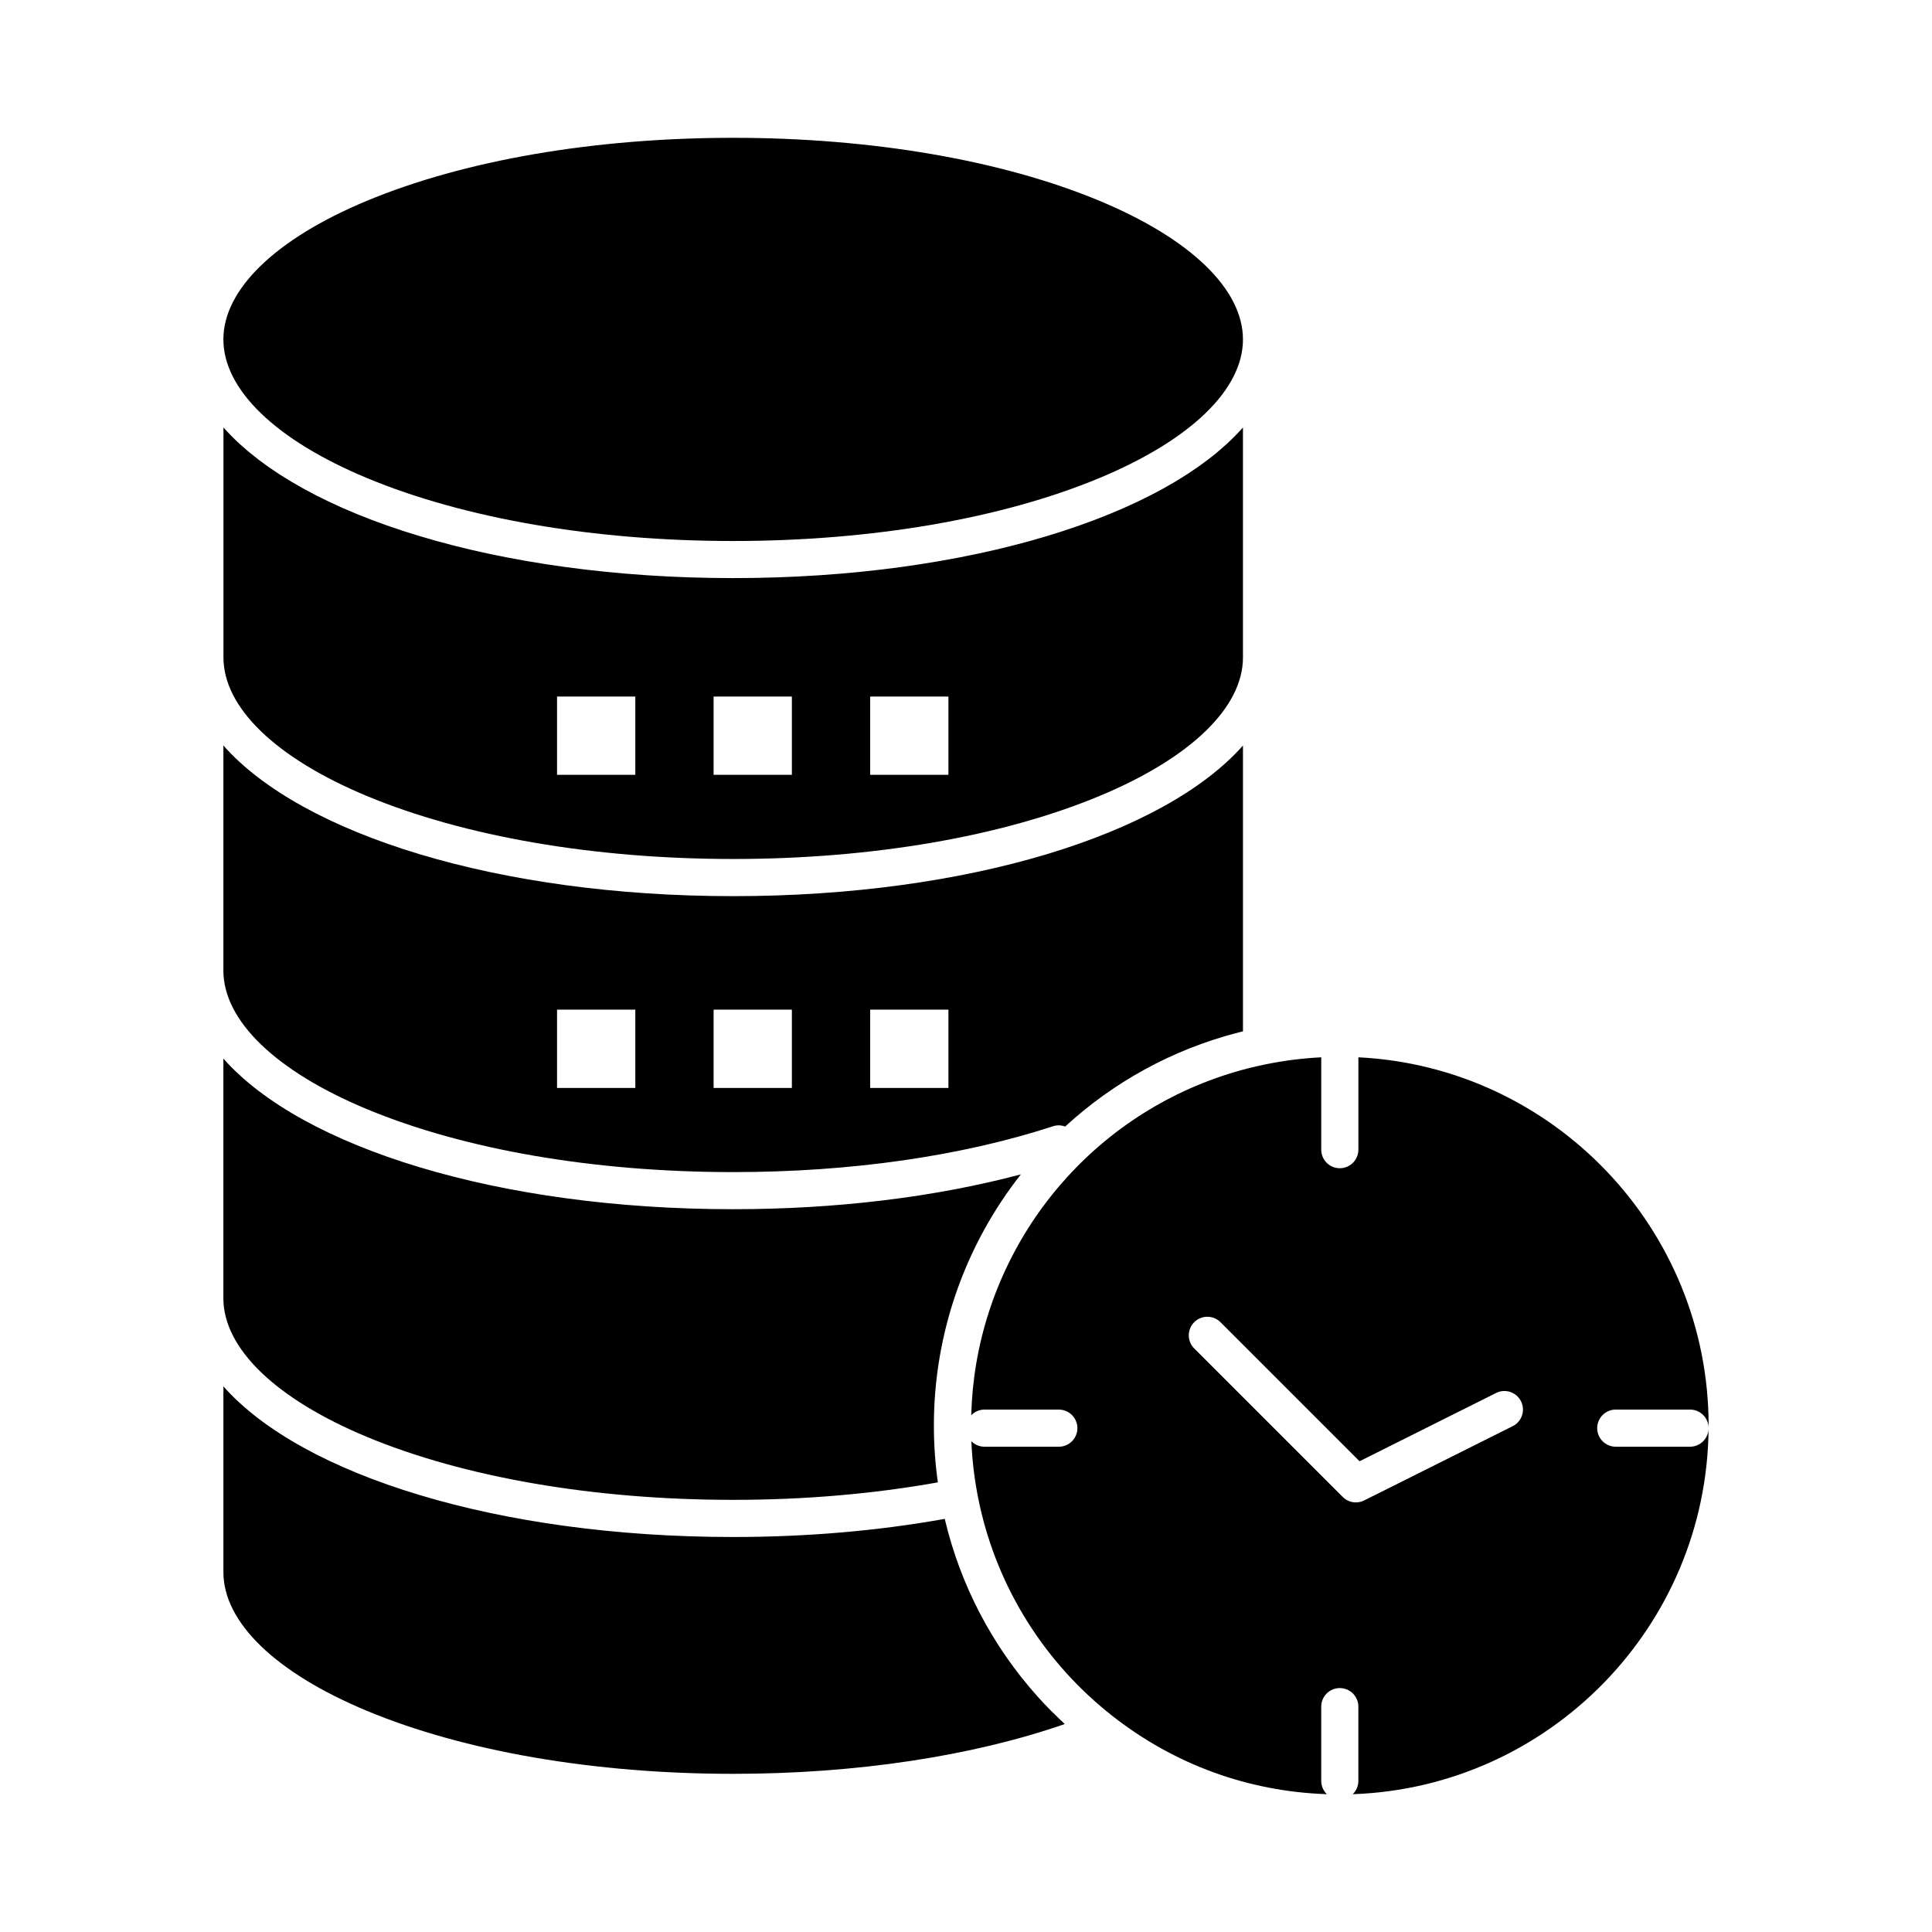 <?xml version="1.0" encoding="UTF-8"?>
<!-- Uploaded to: ICON Repo, www.svgrepo.com, Generator: ICON Repo Mixer Tools -->
<svg fill="#000000" width="800px" height="800px" version="1.1" viewBox="144 144 512 512" xmlns="http://www.w3.org/2000/svg">
 <g>
  <path d="m241.18 437.91c25.859 10.777 60.352 16.707 97.117 16.707 31.113 0 60.426-4.203 84.773-12.152 1.094-0.355 2.211-0.289 3.211 0.078 12.699-11.676 28.312-20.398 45.891-24.926 0.398-0.102 0.809-0.203 1.223-0.305h0.004v-75.738c-20.871 23.594-72.812 39.914-135.1 39.914-62.285 0-114.23-16.324-135.1-39.914v59.629c0 13.27 13.844 26.652 37.98 36.707zm133.42-26.34h20.742v20.746h-20.742zm-41.488 0h20.742v20.746h-20.742zm-41.488 0h20.742v20.746h-20.742z"/>
  <path d="m241.18 524.77c25.859 10.777 60.352 16.707 97.117 16.707 18.863 0 37.098-1.566 54.246-4.633-0.699-4.957-1.055-9.984-1.055-15.047 0-24.855 8.508-48.09 23.055-66.578-22.785 6.051-48.867 9.234-76.246 9.234-62.285 0-114.23-16.32-135.1-39.914v63.516c0.004 13.273 13.848 26.656 37.984 36.715z"/>
  <path d="m241.18 270.66c25.859 10.777 60.352 16.711 97.117 16.711s71.258-5.934 97.117-16.711c24.141-10.059 37.984-23.438 37.984-36.711 0-13.273-13.844-26.656-37.984-36.715-25.859-10.773-60.352-16.711-97.117-16.711s-71.258 5.934-97.117 16.711c-24.137 10.059-37.98 23.441-37.98 36.715 0 13.273 13.844 26.652 37.98 36.711z"/>
  <path d="m423.57 598.38c-0.383-0.375-0.777-0.742-1.156-1.125-1.133-1.152-2.242-2.32-3.316-3.516-12.184-13.539-20.621-29.781-24.73-47.219-17.742 3.176-36.59 4.801-56.062 4.801-62.285 0-114.23-16.32-135.1-39.914v49.254c0 13.273 13.844 26.656 37.984 36.711 25.859 10.777 60.352 16.711 97.117 16.711 32.453 0 63.277-4.656 87.863-13.195-0.09-0.082-0.172-0.168-0.258-0.25-0.797-0.738-1.57-1.496-2.34-2.258z"/>
  <path d="m241.18 354.93c25.859 10.773 60.352 16.711 97.117 16.711s71.258-5.934 97.117-16.711c24.141-10.059 37.984-23.438 37.984-36.715v-60.922c-0.008 0.008-0.016 0.016-0.023 0.023-0.578 0.652-1.184 1.297-1.809 1.934-0.152 0.156-0.305 0.309-0.457 0.465-0.637 0.637-1.285 1.27-1.969 1.898-0.027 0.023-0.055 0.047-0.078 0.07-0.664 0.605-1.352 1.207-2.055 1.801-0.18 0.152-0.355 0.301-0.539 0.453-0.73 0.602-1.473 1.203-2.246 1.793-0.094 0.07-0.191 0.145-0.285 0.215-0.707 0.535-1.434 1.066-2.172 1.59-0.203 0.145-0.402 0.285-0.609 0.43-0.82 0.57-1.656 1.133-2.516 1.691-0.152 0.098-0.309 0.195-0.461 0.293-0.758 0.484-1.531 0.965-2.32 1.441-0.219 0.133-0.434 0.266-0.656 0.395-0.906 0.539-1.828 1.066-2.769 1.59-0.203 0.109-0.41 0.223-0.613 0.332-0.82 0.449-1.652 0.891-2.5 1.328-0.227 0.117-0.449 0.234-0.676 0.348-0.988 0.504-1.996 1-3.019 1.488-0.246 0.117-0.5 0.234-0.75 0.352-0.891 0.418-1.793 0.832-2.711 1.238-0.219 0.098-0.438 0.195-0.656 0.293-1.07 0.469-2.16 0.93-3.266 1.383-0.285 0.117-0.57 0.23-0.859 0.348-0.984 0.398-1.977 0.793-2.988 1.176-0.191 0.074-0.379 0.148-0.574 0.223-1.152 0.438-2.324 0.863-3.512 1.281l-0.938 0.328c-1.102 0.383-2.219 0.762-3.344 1.129-0.137 0.047-0.27 0.09-0.41 0.137-1.234 0.402-2.484 0.789-3.75 1.172-0.336 0.102-0.676 0.203-1.012 0.305-1.273 0.379-2.555 0.754-3.859 1.113-0.07 0.02-0.145 0.039-0.215 0.059-1.27 0.352-2.559 0.691-3.856 1.023-0.348 0.09-0.699 0.18-1.051 0.27-1.34 0.34-2.691 0.672-4.062 0.992-0.168 0.039-0.336 0.074-0.504 0.113-1.25 0.289-2.516 0.57-3.789 0.844-0.355 0.078-0.711 0.152-1.066 0.227-1.398 0.297-2.809 0.582-4.238 0.855-0.242 0.047-0.488 0.09-0.73 0.137-1.258 0.238-2.531 0.473-3.809 0.695-0.352 0.062-0.703 0.125-1.055 0.184-1.457 0.25-2.926 0.492-4.406 0.723-0.297 0.047-0.598 0.09-0.895 0.137-1.297 0.199-2.602 0.387-3.914 0.57-0.332 0.047-0.664 0.094-0.996 0.141-1.516 0.203-3.039 0.398-4.574 0.582-0.34 0.039-0.684 0.078-1.027 0.117-1.348 0.156-2.707 0.305-4.07 0.445-0.301 0.031-0.598 0.062-0.895 0.094-1.57 0.156-3.152 0.301-4.742 0.438-0.371 0.031-0.742 0.062-1.113 0.09-1.43 0.117-2.867 0.223-4.312 0.324-0.242 0.016-0.484 0.035-0.727 0.051-1.625 0.105-3.258 0.199-4.898 0.285-0.395 0.02-0.785 0.039-1.18 0.059-1.547 0.074-3.102 0.141-4.664 0.191-0.148 0.004-0.293 0.012-0.441 0.016-1.676 0.055-3.363 0.094-5.059 0.125-0.41 0.008-0.82 0.016-1.234 0.02-1.715 0.023-3.434 0.043-5.164 0.043-1.73 0-3.449-0.02-5.164-0.043-0.41-0.008-0.824-0.012-1.234-0.02-1.695-0.031-3.383-0.07-5.059-0.125-0.148-0.004-0.293-0.012-0.441-0.016-1.562-0.055-3.117-0.117-4.664-0.191-0.395-0.02-0.789-0.039-1.18-0.059-1.641-0.082-3.277-0.176-4.898-0.285-0.242-0.016-0.484-0.035-0.727-0.051-1.445-0.098-2.883-0.207-4.312-0.324-0.371-0.031-0.742-0.059-1.113-0.09-1.59-0.137-3.172-0.281-4.738-0.438-0.301-0.031-0.598-0.062-0.895-0.094-1.367-0.141-2.723-0.289-4.07-0.445-0.344-0.039-0.688-0.078-1.027-0.117-1.535-0.184-3.062-0.379-4.574-0.582-0.332-0.047-0.664-0.094-0.996-0.141-1.312-0.184-2.621-0.371-3.914-0.57-0.297-0.047-0.598-0.09-0.895-0.137-1.48-0.23-2.949-0.473-4.406-0.723-0.352-0.062-0.703-0.121-1.055-0.184-1.277-0.227-2.551-0.457-3.809-0.695-0.242-0.047-0.488-0.09-0.734-0.137-1.426-0.277-2.836-0.562-4.234-0.855-0.355-0.074-0.711-0.152-1.066-0.227-1.273-0.273-2.539-0.555-3.789-0.844-0.168-0.039-0.336-0.074-0.504-0.113-1.371-0.32-2.723-0.652-4.066-0.992-0.352-0.09-0.699-0.18-1.047-0.27-1.301-0.332-2.59-0.676-3.859-1.023-0.066-0.02-0.137-0.039-0.207-0.055-1.305-0.363-2.59-0.734-3.863-1.117-0.336-0.102-0.676-0.203-1.012-0.305-1.266-0.383-2.519-0.773-3.75-1.172-0.137-0.047-0.273-0.09-0.41-0.137-1.129-0.367-2.242-0.746-3.344-1.129-0.312-0.109-0.629-0.219-0.941-0.328-1.188-0.422-2.359-0.848-3.512-1.281-0.195-0.074-0.383-0.148-0.574-0.223-1.008-0.387-2.008-0.781-2.992-1.176-0.285-0.117-0.57-0.23-0.855-0.348-1.105-0.457-2.195-0.918-3.266-1.387-0.219-0.098-0.434-0.195-0.652-0.293-0.918-0.41-1.824-0.824-2.715-1.242-0.25-0.117-0.5-0.234-0.746-0.352-1.023-0.488-2.031-0.984-3.023-1.488-0.227-0.113-0.445-0.23-0.668-0.348-0.852-0.441-1.688-0.883-2.512-1.336-0.199-0.109-0.406-0.219-0.605-0.328-0.945-0.523-1.867-1.055-2.773-1.594-0.219-0.129-0.434-0.262-0.652-0.391-0.789-0.477-1.566-0.957-2.328-1.445-0.152-0.098-0.305-0.191-0.457-0.289-0.859-0.559-1.699-1.125-2.519-1.695-0.203-0.141-0.402-0.285-0.602-0.426-0.742-0.527-1.473-1.059-2.18-1.594-0.094-0.07-0.191-0.141-0.281-0.211-0.773-0.59-1.52-1.191-2.25-1.793-0.18-0.148-0.359-0.301-0.535-0.449-0.707-0.594-1.398-1.195-2.062-1.801-0.023-0.023-0.051-0.047-0.074-0.066-0.684-0.625-1.332-1.262-1.969-1.898-0.152-0.156-0.305-0.309-0.457-0.465-0.625-0.641-1.234-1.285-1.812-1.938-0.008-0.008-0.016-0.02-0.023-0.023v60.922c-0.012 13.281 13.832 26.664 37.969 36.723zm133.42-26.34h20.742v20.742h-20.742zm-41.488 0h20.742v20.742h-20.742zm-41.488 0h20.742v20.742h-20.742z"/>
  <path d="m572.2 517.55h19.68c2.691 0 4.871 2.164 4.914 4.844 0-0.195 0.008-0.391 0.008-0.59 0-52.242-41.199-95.039-92.816-97.609v24.477c0 2.719-2.203 4.922-4.922 4.922s-4.922-2.203-4.922-4.922v-24.477c-4.977 0.25-9.941 0.879-14.824 1.883-0.004 0.004-0.008 0.004-0.008 0.004-1.742 0.355-3.273 0.707-4.684 1.07-37.762 9.723-65.559 40.734-71.918 78.234-0.758 4.473-1.191 9.043-1.324 13.672 0.895-0.926 2.144-1.504 3.531-1.504h19.68c2.719 0 4.922 2.203 4.922 4.922s-2.203 4.922-4.922 4.922h-19.68c-1.367 0-2.606-0.559-3.496-1.461 0.953 22.684 9.734 44.289 24.984 61.23 3.75 4.168 7.906 8.051 12.348 11.539 16.453 12.926 36.055 20.066 56.879 20.77-0.918-0.895-1.492-2.141-1.492-3.519v-19.68c0-2.719 2.203-4.922 4.922-4.922s4.922 2.203 4.922 4.922v19.68c0 1.383-0.574 2.629-1.496 3.523 52.059-1.801 93.898-44.512 94.301-96.91-0.055 2.672-2.227 4.824-4.91 4.824h-19.68c-2.719 0-4.922-2.203-4.922-4.922 0.004-2.719 2.207-4.922 4.926-4.922zm-27.32 4.402-39.359 19.68c-0.699 0.348-1.453 0.52-2.199 0.52-1.277 0-2.535-0.496-3.481-1.441l-39.359-39.359c-1.922-1.918-1.922-5.035 0-6.957 1.918-1.922 5.039-1.922 6.957 0l36.852 36.852 36.188-18.094c2.43-1.219 5.387-0.23 6.602 2.199 1.215 2.43 0.23 5.387-2.199 6.602z"/>
 </g>
</svg>